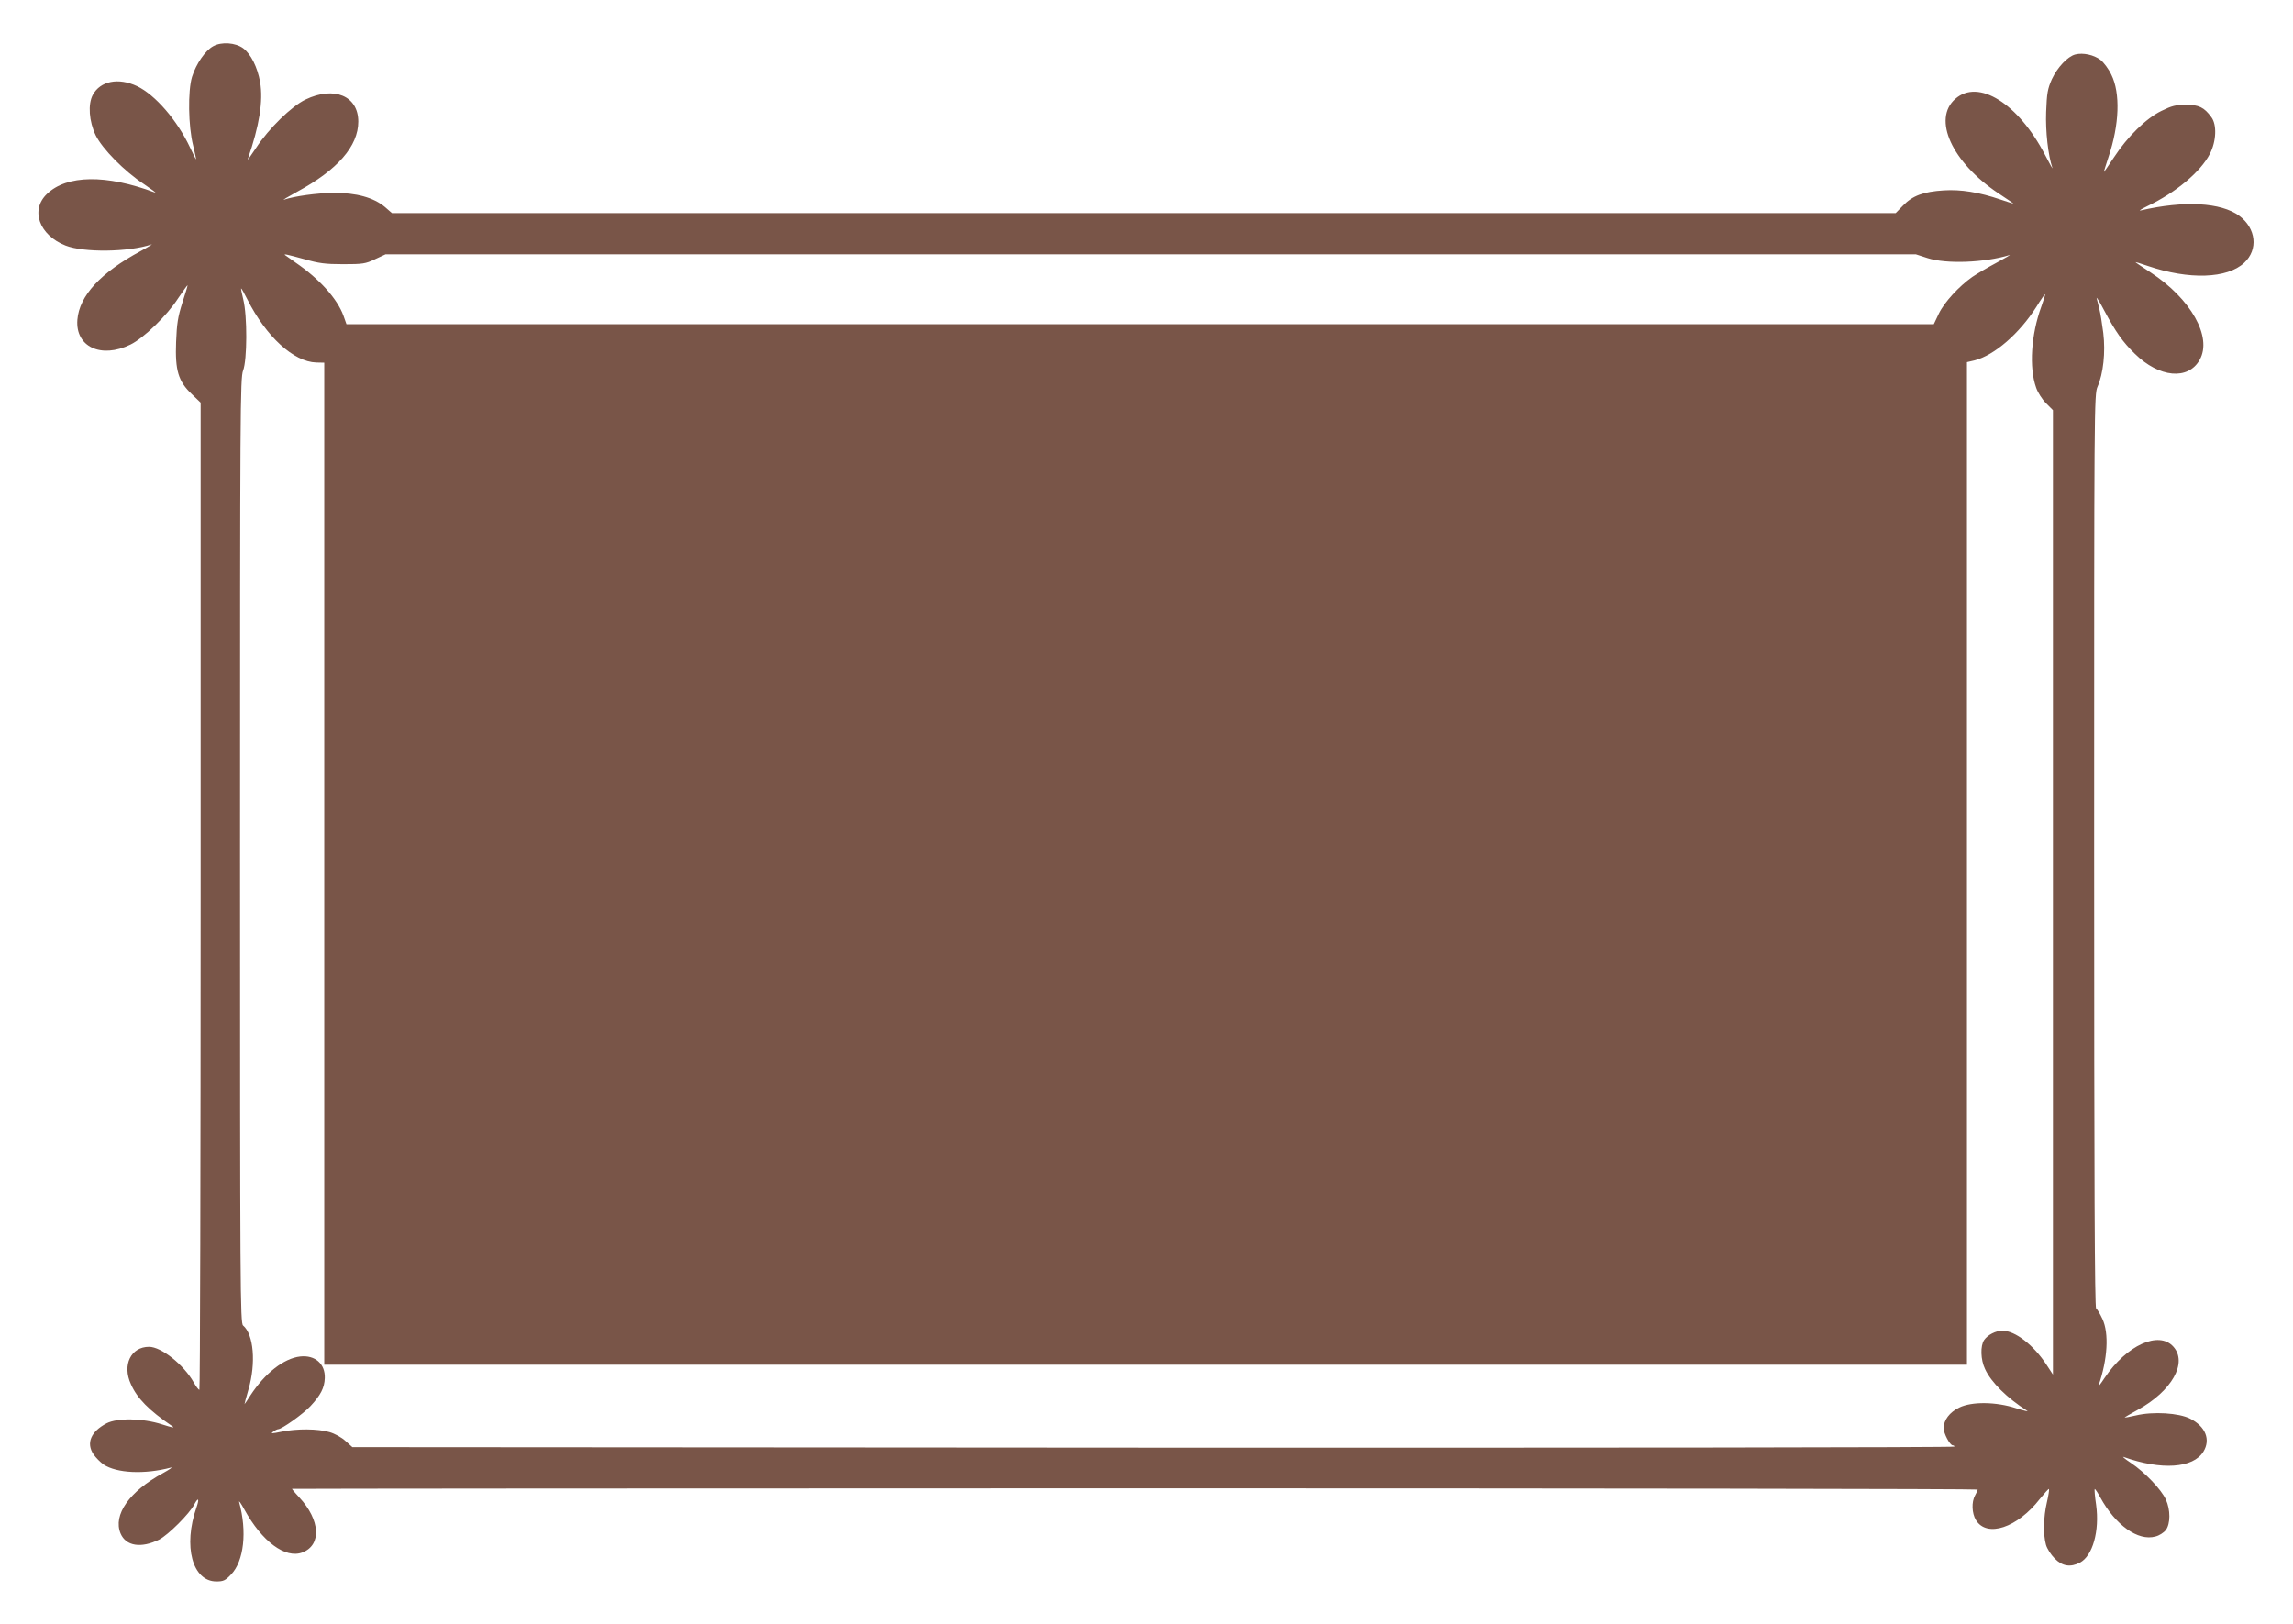 <?xml version="1.0" standalone="no"?>
<!DOCTYPE svg PUBLIC "-//W3C//DTD SVG 20010904//EN"
 "http://www.w3.org/TR/2001/REC-SVG-20010904/DTD/svg10.dtd">
<svg version="1.0" xmlns="http://www.w3.org/2000/svg"
 width="1280pt" height="907pt" viewBox="0 0 1280 907"
 preserveAspectRatio="xMidYMid meet">
<g transform="translate(0,907) scale(0.1,-0.1)"
fill="#795548" stroke="none">
<path d="M1190 8812 c-44 -24 -95 -98 -118 -171 -24 -78 -21 -277 6 -383 10
-43 18 -78 17 -78 -2 0 -17 30 -34 66 -71 152 -195 295 -296 343 -104 49 -205
29 -247 -49 -28 -52 -21 -148 16 -225 37 -76 161 -202 271 -274 44 -30 71 -50
60 -46 -272 102 -492 99 -603 -8 -94 -90 -43 -230 104 -288 102 -40 350 -37
479 6 11 4 -16 -13 -60 -37 -223 -120 -342 -249 -353 -383 -12 -151 132 -219
296 -139 74 36 204 162 266 258 28 41 51 74 53 73 1 -2 -12 -45 -29 -97 -25
-79 -31 -116 -35 -220 -6 -158 12 -219 88 -291 l49 -47 0 -2756 c0 -1516 -3
-2756 -7 -2756 -5 0 -19 19 -32 42 -56 99 -181 198 -249 198 -101 0 -151 -101
-101 -209 35 -79 100 -145 229 -233 18 -12 4 -10 -55 9 -108 35 -250 37 -310
6 -88 -46 -115 -111 -73 -173 13 -19 38 -44 56 -57 74 -49 230 -56 377 -17 11
3 -9 -11 -45 -31 -188 -102 -280 -233 -237 -337 30 -71 115 -84 216 -34 50 26
170 145 196 197 22 41 29 32 12 -17 -76 -217 -23 -414 111 -414 39 0 50 5 82
39 72 75 90 240 45 404 -3 12 10 -6 29 -41 99 -180 229 -276 324 -240 108 41
100 181 -17 307 -23 24 -41 46 -41 48 0 1 2117 3 4705 3 2588 0 4705 -3 4705
-7 -1 -5 -7 -19 -15 -33 -20 -36 -18 -99 5 -137 61 -100 231 -44 357 118 26
32 48 57 51 55 2 -3 -3 -36 -12 -75 -19 -81 -21 -179 -5 -236 6 -22 28 -56 49
-77 42 -43 88 -50 140 -23 72 37 111 177 91 323 -7 46 -10 86 -8 88 2 2 16
-18 31 -46 85 -156 211 -246 308 -219 21 5 46 21 58 36 26 34 27 113 0 171
-25 55 -117 152 -195 204 -33 22 -51 37 -40 33 210 -75 388 -63 445 30 41 67
12 140 -74 184 -63 32 -207 41 -303 18 -35 -8 -63 -13 -63 -12 0 2 33 21 73
43 191 105 280 263 199 353 -81 90 -260 9 -384 -175 -22 -34 -37 -52 -33 -41
50 145 59 290 21 371 -13 28 -29 55 -35 58 -8 5 -11 709 -11 2555 0 2492 0
2549 19 2592 32 73 45 192 32 300 -7 52 -16 112 -22 134 -6 22 -12 49 -15 60
-3 11 17 -20 43 -70 63 -118 103 -175 170 -240 136 -134 298 -149 362 -34 72
127 -50 342 -274 488 -44 29 -82 54 -84 57 -2 2 29 -7 69 -21 230 -78 443 -71
538 18 79 74 66 192 -28 262 -102 75 -308 86 -550 30 -14 -3 3 7 37 24 159 76
297 191 349 292 36 70 40 163 8 205 -40 55 -70 69 -142 69 -56 0 -79 -6 -136
-34 -85 -41 -190 -144 -265 -259 -30 -45 -55 -82 -56 -82 -2 0 10 37 25 83 61
181 67 357 16 460 -15 32 -43 69 -61 83 -37 28 -97 41 -140 30 -43 -11 -100
-72 -131 -138 -24 -55 -28 -78 -32 -183 -4 -109 11 -242 35 -313 3 -9 -16 24
-41 73 -150 288 -372 427 -501 313 -129 -113 -19 -354 240 -527 44 -29 82 -55
84 -57 2 -2 -29 7 -69 21 -123 42 -224 58 -319 52 -114 -7 -175 -30 -227 -84
l-42 -43 -4197 0 -4197 0 -39 34 c-63 53 -160 80 -288 79 -93 -1 -216 -18
-276 -38 -11 -4 22 16 73 44 226 122 342 255 342 392 0 144 -135 200 -295 123
-77 -37 -205 -162 -275 -269 -29 -44 -50 -73 -47 -64 65 187 87 325 69 431
-15 83 -51 156 -95 189 -43 31 -120 37 -167 11z m509 -1189 c80 -23 116 -28
216 -28 110 0 125 2 179 28 l58 27 4272 0 4271 0 65 -21 c105 -34 317 -26 458
17 9 3 -23 -16 -73 -43 -49 -26 -110 -62 -135 -79 -74 -52 -157 -142 -187
-205 l-28 -59 -4431 0 -4430 0 -17 48 c-35 95 -134 205 -267 296 -30 21 -57
40 -59 42 -9 8 13 3 108 -23z m-318 -225 c105 -208 258 -348 384 -352 l45 -1
0 -2797 0 -2798 4585 0 4585 0 0 2799 0 2799 43 10 c111 29 249 149 344 298
25 41 48 73 49 71 2 -1 -8 -33 -21 -69 -57 -156 -69 -340 -29 -452 9 -27 34
-66 55 -87 l39 -39 0 -2692 0 -2693 -36 55 c-72 110 -175 190 -246 190 -37 0
-82 -23 -102 -52 -22 -32 -20 -110 5 -162 34 -74 123 -162 235 -233 11 -6 -17
0 -61 14 -113 37 -249 38 -318 4 -54 -26 -87 -70 -87 -115 0 -30 35 -96 51
-96 5 0 9 -3 9 -7 0 -5 -2012 -7 -4471 -6 l-4472 3 -38 34 c-21 20 -61 42 -90
50 -64 19 -182 20 -268 2 -55 -11 -62 -11 -46 0 10 8 23 14 27 14 21 0 140 85
181 129 57 61 78 102 80 156 3 80 -54 130 -137 121 -91 -10 -197 -93 -278
-217 -17 -27 -32 -49 -33 -49 -1 0 9 37 22 82 43 147 29 308 -30 357 -16 12
-17 204 -17 2651 0 2466 1 2640 17 2681 23 59 24 306 1 397 -8 34 -14 62 -12
62 2 0 18 -28 35 -62z"/>
</g>
</svg>
